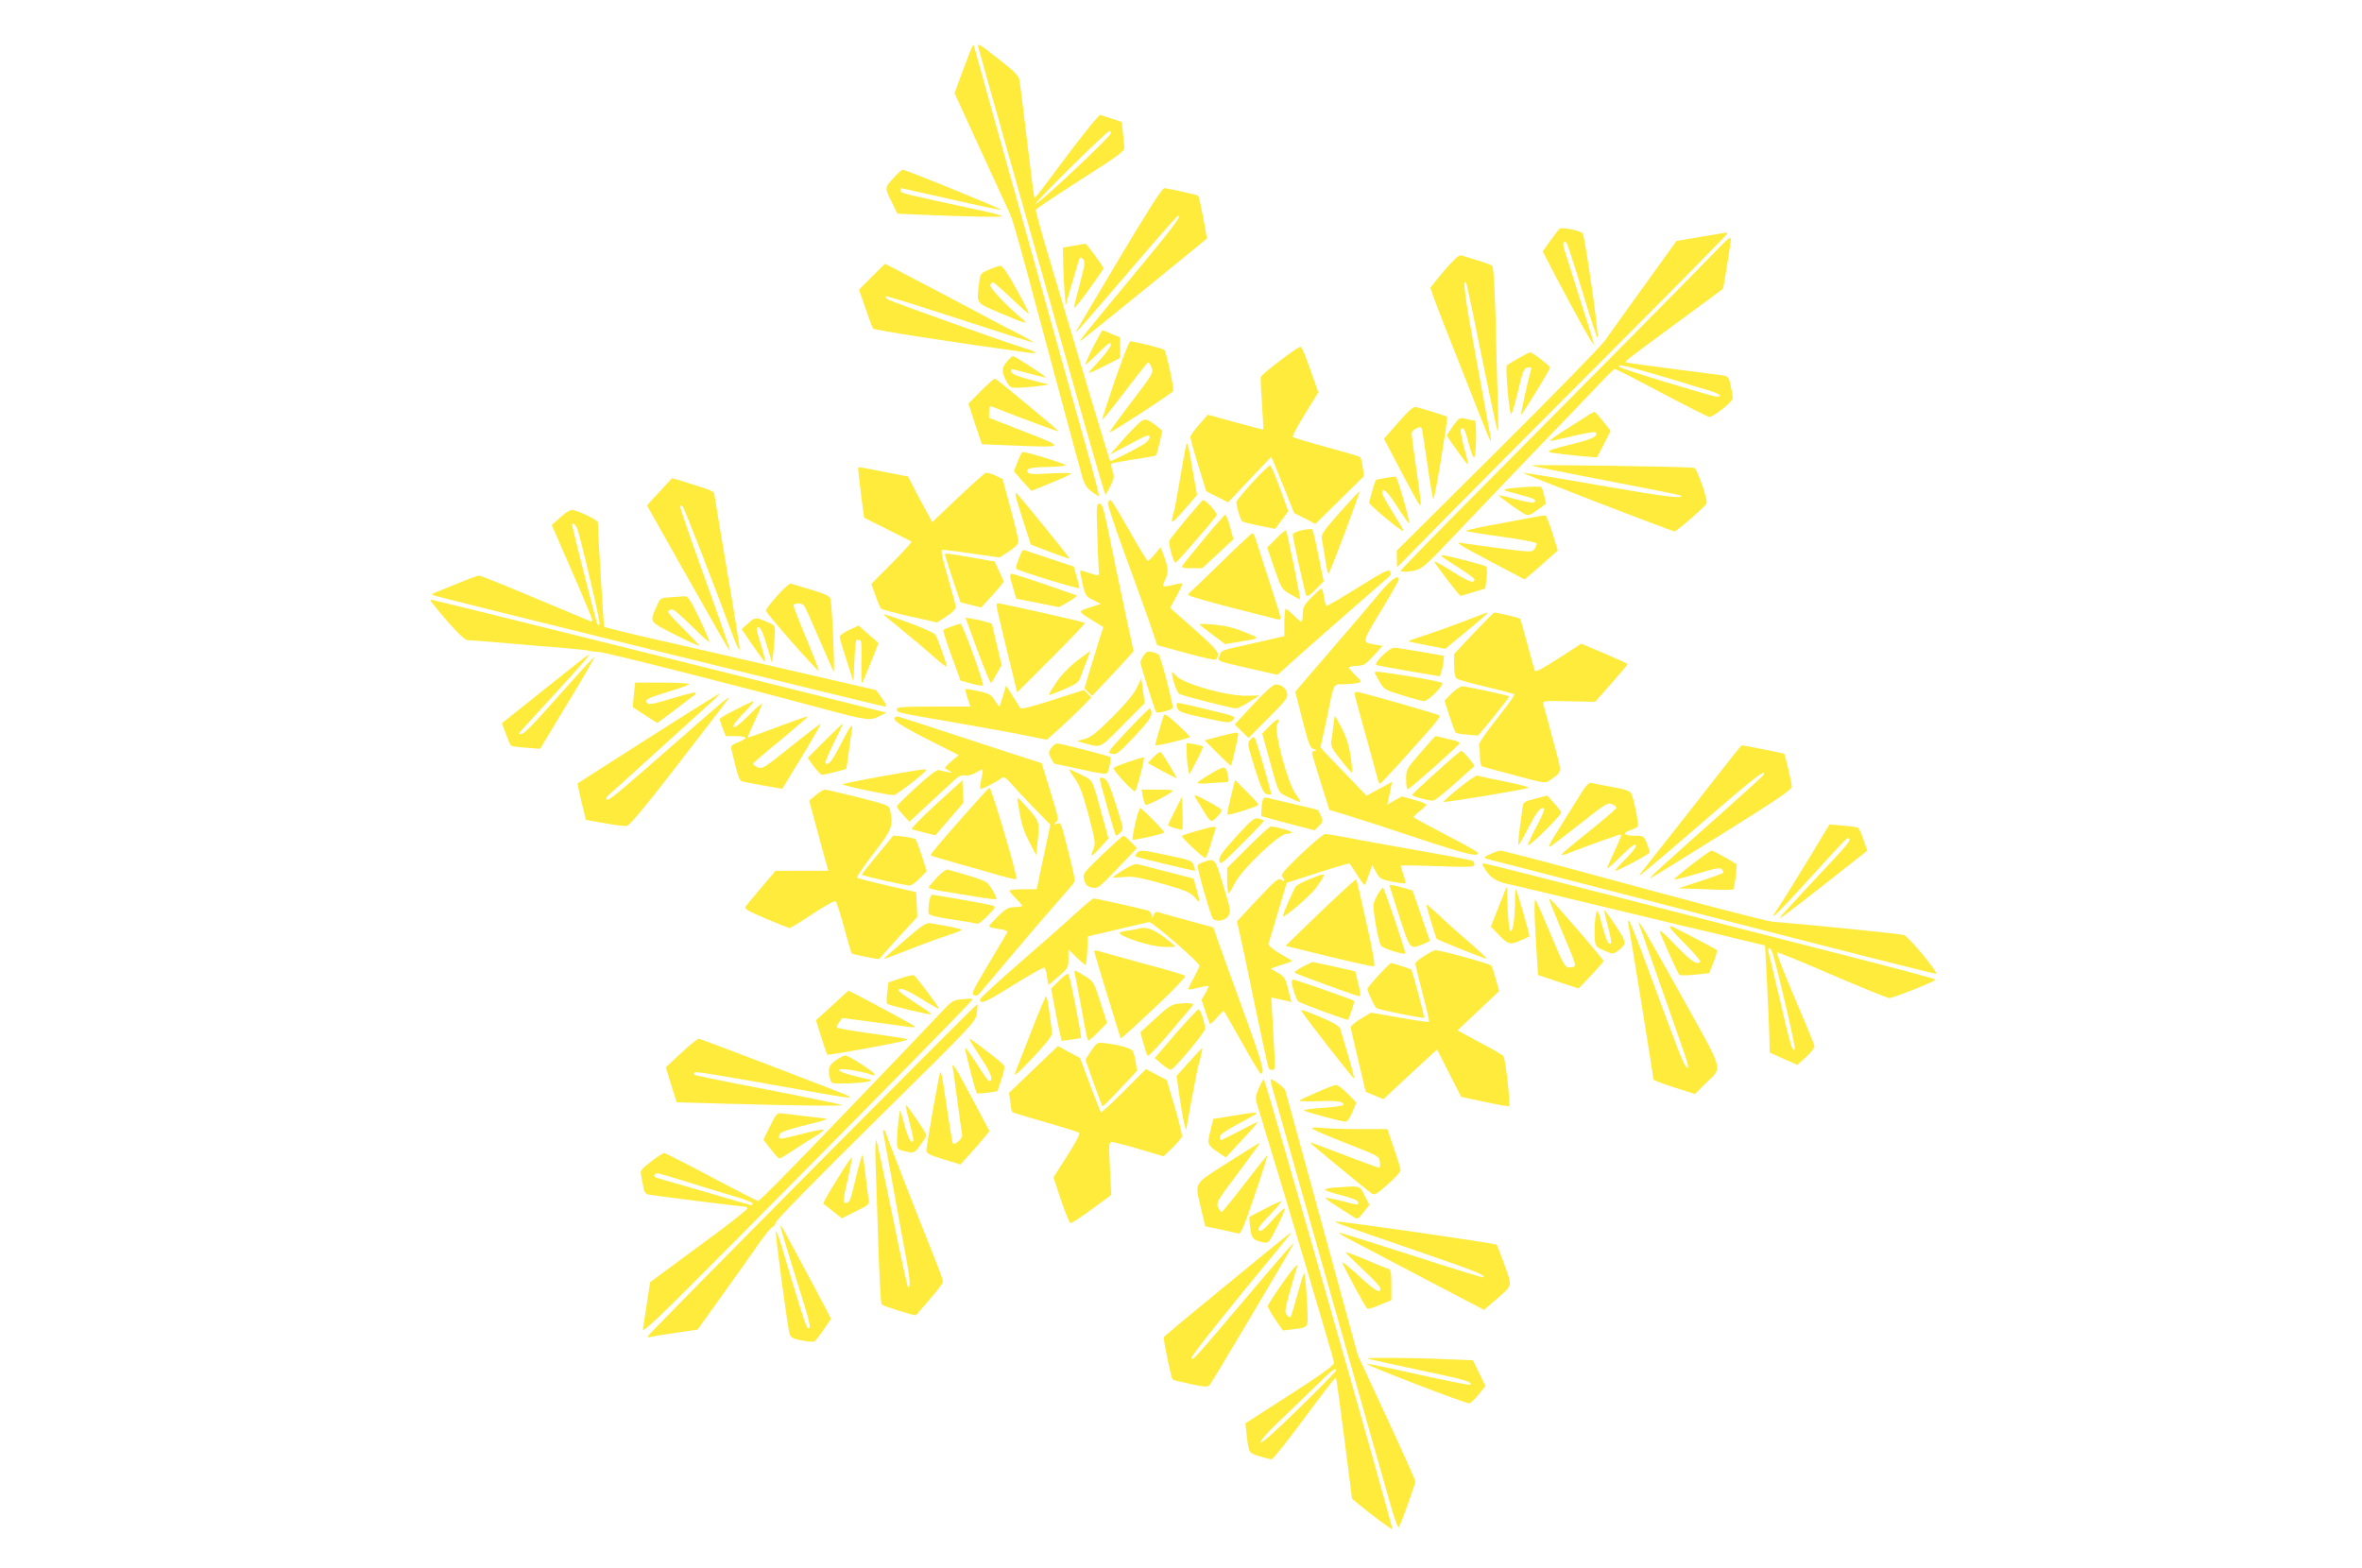 <?xml version="1.0" standalone="no"?>
<!DOCTYPE svg PUBLIC "-//W3C//DTD SVG 20010904//EN"
 "http://www.w3.org/TR/2001/REC-SVG-20010904/DTD/svg10.dtd">
<svg version="1.0" xmlns="http://www.w3.org/2000/svg"
 width="1280pt" height="850pt" viewBox="0 0 1280 850"
 preserveAspectRatio="xMidYMid meet">
<g transform="translate(0,850) scale(0.1,-0.1)"
fill="#ffeb3b" stroke="none">
<path d="M5251 8205 c-13 -33 -35 -94 -51 -135 l-27 -75 137 -300 c76 -165
148 -320 159 -345 21 -46 41 -116 176 -620 112 -418 204 -758 220 -816 11 -38
24 -59 51 -79 19 -15 37 -25 39 -23 2 2 -20 89 -49 193 -64 226 -158 564 -256
915 -39 140 -98 350 -130 465 -33 116 -100 356 -150 535 -50 179 -92 330 -93
335 -2 6 -14 -17 -26 -50z"/>
<path d="M5303 8239 c3 -14 71 -254 150 -534 79 -281 231 -819 338 -1197 106
-379 196 -688 199 -688 3 0 16 21 28 46 20 40 21 51 11 81 -6 19 -9 37 -6 40
3 3 58 13 122 23 63 9 117 19 119 21 3 2 11 33 20 69 l15 65 -27 22 c-62 50
-69 50 -113 7 -22 -21 -64 -66 -92 -99 l-52 -59 108 57 c93 50 107 55 107 38
0 -11 -14 -28 -32 -39 -60 -35 -178 -95 -182 -91 -4 4 -154 504 -332 1104 -41
138 -73 254 -71 258 1 5 110 77 242 162 207 132 240 156 238 177 -1 12 -4 49
-8 80 l-6 57 -52 17 c-29 9 -57 19 -64 21 -6 3 -87 -96 -179 -219 -196 -262
-173 -232 -179 -227 -2 3 -20 140 -39 304 -20 165 -38 314 -41 330 -4 24 -27
47 -107 110 -119 93 -123 95 -115 64z m717 -461 c0 -18 -399 -392 -408 -383
-7 7 386 395 401 395 4 0 7 -6 7 -12z"/>
<path d="M4854 7548 c-62 -67 -61 -62 -24 -138 l33 -68 131 -6 c263 -11 436
-14 436 -8 0 4 -60 20 -133 35 -395 85 -417 90 -417 103 0 8 2 14 5 14 2 0
122 -27 267 -60 144 -33 266 -59 272 -57 9 3 -515 217 -532 217 -4 0 -22 -15
-38 -32z"/>
<path d="M6065 7098 c-126 -211 -230 -387 -233 -393 -10 -21 33 29 283 320
141 165 261 302 267 304 29 10 -18 -53 -247 -329 -279 -337 -296 -358 -275
-345 10 6 636 514 679 551 4 4 -39 225 -46 233 -4 5 -163 40 -184 41 -11 0
-91 -125 -244 -382z"/>
<path d="M8453 7261 c-5 -3 -28 -33 -51 -65 l-42 -59 71 -136 c111 -211 201
-373 205 -368 2 2 -9 44 -25 93 -16 49 -51 157 -76 239 -26 83 -52 165 -58
182 -11 33 -4 55 12 37 5 -5 44 -125 87 -268 43 -142 80 -254 82 -247 7 20
-70 556 -82 567 -13 14 -111 33 -123 25z"/>
<path d="M9215 7216 l-130 -22 -172 -239 c-95 -132 -192 -267 -215 -300 -23
-33 -287 -303 -586 -600 l-543 -540 1 -45 1 -45 280 285 c155 157 557 562 895
900 338 339 614 619 614 623 0 4 -3 6 -7 6 -5 -1 -66 -11 -138 -23z"/>
<path d="M9286 7127 c-87 -91 -697 -708 -1303 -1318 -216 -217 -393 -399 -393
-403 0 -5 23 -6 51 -3 58 7 72 18 204 157 131 138 510 535 651 680 66 69 149
155 184 193 35 37 67 67 71 67 5 0 119 -58 254 -130 135 -71 251 -130 258
-130 23 0 127 83 127 101 0 10 -5 41 -11 68 -10 46 -13 51 -42 56 -18 2 -142
19 -277 36 -135 17 -247 33 -249 35 -7 6 -9 4 269 209 140 103 256 188 257
190 3 2 43 253 43 268 0 18 -20 2 -94 -76z m-327 -653 c86 -25 167 -49 181
-54 14 -5 60 -19 103 -31 71 -20 100 -39 60 -39 -24 0 -516 150 -527 161 -19
18 28 9 183 -37z"/>
<path d="M5818 7168 l-58 -10 1 -72 c1 -39 4 -109 7 -156 l7 -85 23 80 c13 44
30 104 39 134 14 48 17 52 31 38 14 -15 12 -27 -16 -135 -18 -66 -32 -125 -32
-132 0 -6 36 38 80 99 44 62 80 113 80 116 0 9 -92 135 -98 134 -4 -1 -33 -6
-64 -11z"/>
<path d="M7828 7035 c-40 -48 -74 -90 -76 -94 -1 -5 32 -95 74 -202 209 -531
246 -624 251 -629 3 -3 3 11 -1 30 -4 19 -38 208 -77 419 -61 333 -74 429 -54
409 3 -2 41 -184 85 -403 45 -220 83 -402 87 -405 3 -3 3 81 -1 185 -3 105 -9
306 -12 448 -5 166 -11 260 -18 266 -6 5 -42 19 -81 30 -38 12 -77 24 -87 27
-11 3 -38 -21 -90 -81z"/>
<path d="M4725 7000 l-70 -70 35 -101 c19 -55 37 -104 41 -110 5 -8 443 -76
852 -132 44 -6 31 7 -26 24 -126 39 -741 259 -750 268 -6 6 -9 13 -6 15 2 3
182 -53 399 -124 217 -71 396 -128 398 -125 2 2 -29 20 -69 41 -41 20 -101 51
-134 69 -79 43 -596 315 -598 315 -2 0 -34 -32 -72 -70z"/>
<path d="M5359 7038 c-45 -19 -47 -21 -53 -71 -14 -117 -21 -106 117 -165 133
-57 155 -62 117 -31 -85 71 -179 170 -174 184 4 8 10 15 15 15 4 0 49 -39 99
-86 50 -48 92 -85 95 -83 2 2 -28 62 -67 132 -47 85 -75 127 -87 126 -9 0 -37
-10 -62 -21z"/>
<path d="M5924 6619 c-25 -50 -44 -93 -42 -95 2 -2 31 23 63 56 33 33 63 60
67 60 21 0 2 -32 -58 -98 -64 -71 -65 -71 -27 -54 21 10 62 30 91 45 l52 27 0
56 0 55 -46 19 c-25 11 -47 20 -50 20 -2 0 -24 -41 -50 -91z"/>
<path d="M6042 6439 c-40 -117 -71 -213 -69 -215 1 -2 56 66 121 151 65 86
122 157 126 160 4 3 13 -9 20 -25 12 -30 10 -34 -110 -191 -67 -88 -120 -162
-118 -163 5 -5 343 214 346 225 5 13 -38 212 -48 222 -7 8 -160 46 -185 47 -6
0 -43 -95 -83 -211z"/>
<path d="M6935 6544 c-55 -41 -101 -81 -103 -88 -1 -7 1 -73 7 -147 5 -74 8
-135 6 -137 -1 -1 -69 16 -151 39 l-149 41 -47 -54 c-26 -29 -48 -60 -47 -68
0 -8 19 -78 43 -154 l43 -139 59 -30 59 -30 117 124 117 123 19 -44 c10 -25
38 -94 62 -153 l43 -108 58 -29 57 -30 132 130 131 129 -6 48 c-4 26 -10 51
-14 55 -3 4 -85 28 -181 54 -96 26 -179 51 -184 55 -4 4 25 60 65 124 l73 118
-16 46 c-60 172 -72 201 -82 201 -6 0 -56 -34 -111 -76z"/>
<path d="M8230 6559 c-30 -17 -59 -35 -64 -39 -9 -9 11 -246 22 -265 4 -5 20
49 37 120 28 117 33 130 54 133 18 3 22 0 17 -15 -14 -48 -56 -236 -53 -240 5
-4 157 244 157 255 -1 9 -96 82 -107 82 -4 0 -33 -14 -63 -31z"/>
<path d="M5455 6538 c-29 -34 -28 -58 3 -112 17 -28 20 -30 77 -27 33 2 80 6
105 10 l45 7 -50 12 c-121 31 -155 44 -155 58 0 8 1 14 3 14 1 0 42 -11 92
-24 49 -14 91 -23 93 -22 4 4 -169 116 -179 116 -4 0 -19 -14 -34 -32z"/>
<path d="M5316 6381 l-68 -69 36 -110 37 -110 172 -7 c283 -11 282 -12 59 75
l-192 75 0 34 c0 28 3 32 18 26 172 -68 355 -135 358 -133 3 4 -330 280 -344
286 -4 1 -38 -29 -76 -67z"/>
<path d="M7577 6210 l-77 -88 91 -174 c50 -95 95 -177 100 -182 13 -14 12 -1
-16 193 -14 95 -25 181 -25 191 0 21 49 46 55 27 2 -6 16 -96 31 -199 15 -104
29 -186 32 -183 9 9 80 440 74 446 -7 5 -122 41 -167 52 -15 4 -38 -15 -98
-83z"/>
<path d="M8595 6242 c-22 -14 -78 -50 -124 -79 -46 -29 -78 -53 -70 -53 8 0
64 12 126 27 62 15 115 24 119 20 19 -19 -14 -37 -118 -62 -133 -33 -154 -41
-118 -49 37 -7 242 -28 245 -24 1 2 18 35 38 73 l35 70 -40 50 c-22 28 -43 51
-46 52 -4 1 -25 -10 -47 -25z"/>
<path d="M7875 6192 c-19 -26 -34 -49 -34 -52 0 -8 111 -162 114 -158 2 2 -7
43 -21 92 -13 49 -21 93 -18 98 13 20 23 3 44 -79 17 -63 26 -81 31 -67 10 25
11 194 2 194 -5 0 -25 4 -46 9 -37 9 -39 8 -72 -37z"/>
<path d="M6426 6080 c-3 -14 -17 -92 -31 -175 -14 -82 -29 -166 -35 -185 -20
-68 -13 -65 68 29 l59 68 -24 134 c-27 156 -29 162 -37 129z"/>
<path d="M5515 5999 c-11 -28 -20 -52 -20 -53 0 -1 21 -26 47 -55 l47 -52 103
42 c57 23 107 46 113 51 5 5 -43 5 -109 2 -96 -6 -120 -5 -127 7 -12 20 18 27
118 28 45 1 84 5 87 9 4 7 -206 72 -232 72 -4 0 -16 -23 -27 -51z"/>
<path d="M6787 5885 c-48 -53 -87 -100 -87 -106 0 -25 23 -100 33 -106 6 -3
48 -14 94 -23 l83 -17 36 48 35 48 -44 123 c-25 67 -49 124 -54 125 -5 2 -48
-40 -96 -92z"/>
<path d="M8300 5977 c3 -3 185 -40 405 -82 220 -42 402 -79 404 -81 21 -20
-92 -6 -441 55 -226 40 -412 70 -414 68 -5 -4 806 -318 821 -317 12 0 168 137
173 151 8 20 -51 189 -67 193 -23 7 -887 19 -881 13z"/>
<path d="M4650 5963 c0 -17 31 -267 33 -269 1 -1 58 -30 127 -64 69 -34 127
-64 130 -66 2 -3 -46 -55 -107 -117 l-111 -112 22 -62 c11 -34 26 -66 31 -72
6 -5 76 -24 156 -42 l147 -33 51 33 c28 18 51 40 51 50 -1 9 -20 82 -44 164
-35 122 -40 147 -27 147 9 0 82 -9 162 -21 l146 -21 52 34 c33 22 51 40 50 53
0 11 -19 92 -43 180 l-43 159 -39 18 c-21 10 -44 17 -51 15 -7 -1 -75 -62
-152 -135 l-139 -132 -45 82 c-25 46 -54 101 -65 124 l-21 41 -113 22 c-62 12
-123 24 -135 26 -13 3 -23 2 -23 -2z"/>
<path d="M7507 5909 c-27 -4 -50 -9 -51 -11 -6 -8 -36 -112 -36 -123 0 -12
178 -160 185 -153 2 2 -23 46 -56 98 -32 51 -59 100 -59 106 0 37 26 15 81
-71 34 -53 63 -94 65 -92 7 6 -63 251 -72 253 -5 1 -31 -2 -57 -7z"/>
<path d="M3604 5867 c-22 -23 -52 -57 -69 -74 l-29 -33 24 -42 c13 -24 87
-155 165 -293 78 -137 168 -296 200 -353 32 -56 59 -101 61 -99 2 2 -59 178
-136 392 -77 213 -138 391 -135 393 3 3 10 1 15 -4 8 -8 171 -426 273 -704 17
-47 33 -78 35 -70 1 9 -29 201 -68 427 -38 226 -70 415 -70 421 0 6 -33 20
-72 32 -40 13 -92 29 -114 36 l-42 12 -38 -41z"/>
<path d="M8252 5859 c-92 -6 -119 -13 -85 -22 10 -3 48 -13 86 -23 63 -16 78
-26 59 -38 -5 -3 -49 5 -98 18 -49 14 -90 23 -92 21 -4 -3 112 -87 143 -103
17 -8 29 -4 67 24 l46 34 -10 43 c-5 23 -12 44 -16 47 -4 3 -49 3 -100 -1z"/>
<path d="M5539 5695 l47 -147 103 -39 c57 -22 105 -38 107 -37 3 3 -257 323
-285 352 -15 15 -10 -11 28 -129z"/>
<path d="M7261 5723 c-87 -98 -102 -120 -98 -142 3 -14 11 -63 18 -108 7 -46
15 -83 18 -83 7 0 173 442 168 446 -2 2 -49 -49 -106 -113z"/>
<path d="M6004 5775 c-3 -8 38 -133 91 -277 53 -145 115 -315 137 -379 l39
-116 154 -42 c85 -24 159 -40 164 -36 6 3 11 16 11 29 0 16 -35 53 -130 137
l-129 114 35 64 c19 35 33 65 31 68 -3 2 -26 -1 -51 -8 -26 -6 -49 -9 -52 -7
-3 3 3 22 12 41 18 37 15 61 -17 146 l-10 25 -30 -37 c-17 -20 -34 -37 -39
-37 -4 0 -50 74 -101 165 -51 91 -96 165 -101 165 -5 0 -11 -7 -14 -15z"/>
<path d="M6430 5688 c-46 -57 -88 -108 -92 -115 -10 -12 20 -123 33 -123 6 0
208 233 222 257 7 11 -57 82 -73 83 -3 0 -43 -46 -90 -102z"/>
<path d="M5946 5613 c3 -87 6 -175 8 -195 5 -43 4 -43 -54 -23 -24 8 -44 14
-46 12 -2 -1 4 -33 12 -70 15 -64 18 -69 57 -89 l42 -21 -60 -20 c-66 -22 -68
-19 27 -77 l47 -29 -25 -78 c-13 -43 -36 -118 -51 -166 l-26 -88 20 -21 21
-20 74 78 c41 44 92 98 113 122 l38 42 -51 238 c-28 130 -65 310 -83 400 -28
136 -36 162 -50 162 -17 0 -18 -12 -13 -157z"/>
<path d="M3038 5697 l-48 -43 110 -252 c61 -139 110 -257 110 -263 0 -6 -6 -9
-12 -6 -7 3 -142 60 -301 126 -158 67 -293 121 -301 121 -7 0 -57 -18 -112
-41 -54 -22 -110 -45 -123 -50 -13 -5 -22 -12 -19 -14 6 -6 2436 -605 2455
-605 10 0 5 13 -17 45 -17 25 -33 45 -35 45 -2 0 -248 57 -547 126 -299 69
-581 134 -628 144 -131 29 -292 69 -296 73 -3 3 -34 515 -34 565 0 12 -92 58
-134 67 -15 3 -36 -9 -68 -38z m94 -73 c57 -214 123 -506 117 -510 -5 -3 -11
1 -14 8 -7 19 -135 524 -135 532 0 20 26 -4 32 -30z"/>
<path d="M6524 5578 c-60 -72 -113 -138 -117 -145 -6 -10 5 -13 50 -13 l58 0
84 78 85 79 -18 66 c-10 37 -22 67 -26 67 -4 0 -56 -59 -116 -132z"/>
<path d="M8275 5690 c-49 -9 -145 -28 -213 -40 -67 -13 -120 -25 -117 -28 2
-3 89 -17 191 -31 103 -14 189 -31 191 -36 2 -6 -3 -19 -11 -30 -13 -19 -17
-19 -187 3 -96 13 -187 25 -204 28 -48 10 -23 -7 163 -105 l174 -92 41 35 c23
20 64 55 90 79 l49 43 -29 94 c-16 51 -33 95 -38 96 -6 1 -50 -6 -100 -16z"/>
<path d="M7055 5626 c-33 -8 -50 -17 -49 -26 2 -28 66 -315 73 -328 5 -8 21 2
50 32 l44 45 -28 138 c-15 76 -30 141 -34 144 -3 3 -28 1 -56 -5z"/>
<path d="M6916 5581 l-49 -49 39 -113 c38 -111 40 -113 88 -141 27 -16 50 -28
51 -26 4 4 -70 367 -76 373 -3 2 -27 -17 -53 -44z"/>
<path d="M6625 5459 c-85 -84 -163 -158 -172 -165 -12 -8 -15 -16 -8 -22 6 -5
109 -35 230 -66 121 -31 230 -59 243 -62 14 -4 22 -2 22 6 0 7 -27 94 -60 194
-32 100 -65 200 -72 224 -7 23 -16 42 -21 42 -4 0 -77 -68 -162 -151z"/>
<path d="M5534 5504 c-4 -11 -13 -34 -20 -51 -7 -18 -9 -35 -5 -37 26 -16 341
-112 341 -104 0 6 -7 34 -16 63 l-15 54 -127 42 c-70 23 -133 44 -139 47 -7 2
-16 -4 -19 -14z"/>
<path d="M5121 5493 c0 -5 19 -64 42 -133 l42 -125 56 -14 56 -14 41 45 c23
25 51 56 62 70 l20 26 -25 54 -25 54 -124 22 c-137 24 -146 25 -145 15z"/>
<path d="M7810 5486 c0 -2 41 -29 90 -60 50 -32 90 -61 90 -66 0 -25 -28 -15
-116 40 -53 34 -98 59 -101 56 -4 -4 135 -186 142 -186 2 0 32 9 68 20 l66 20
7 56 c3 31 3 59 -2 63 -9 8 -214 61 -234 61 -5 0 -10 -2 -10 -4z"/>
<path d="M7360 5316 c-91 -57 -168 -102 -172 -100 -4 3 -10 25 -14 49 -3 25
-9 45 -13 45 -4 0 -28 -22 -54 -48 -41 -42 -47 -53 -47 -90 0 -23 -4 -42 -8
-42 -4 0 -23 16 -42 35 -19 19 -38 35 -42 35 -4 0 -8 -33 -8 -74 l0 -74 -112
-26 c-62 -14 -140 -32 -172 -39 -52 -12 -61 -17 -67 -41 -9 -33 -22 -27 165
-70 l149 -34 136 122 c75 66 208 184 296 260 88 77 166 145 174 152 8 8 10 17
4 27 -7 13 -36 -1 -173 -87z"/>
<path d="M5476 5364 c4 -14 12 -44 19 -67 l12 -42 116 -23 116 -23 53 30 c33
19 47 32 38 35 -154 55 -337 116 -347 116 -9 0 -11 -8 -7 -26z"/>
<path d="M7465 5272 c-44 -53 -147 -175 -230 -270 -82 -96 -165 -192 -183
-213 l-33 -39 39 -152 c35 -137 41 -153 63 -159 16 -5 18 -7 7 -8 -10 -1 -18
-6 -18 -12 0 -5 21 -77 47 -160 l47 -149 86 -26 c47 -14 221 -70 388 -126 275
-91 332 -104 332 -81 0 4 -79 49 -175 98 -96 50 -175 93 -175 96 0 4 16 19 35
33 19 15 35 31 35 35 0 4 -30 16 -67 26 l-67 18 -39 -22 -40 -23 6 23 c3 13 9
41 13 62 l7 39 -69 -38 -69 -37 -90 94 c-49 51 -106 110 -126 131 -20 21 -35
39 -33 40 1 2 16 71 34 153 41 203 33 185 93 186 29 1 62 4 75 7 23 7 23 7
-12 41 -20 19 -36 39 -36 43 0 4 19 8 43 9 38 1 47 7 91 55 l48 53 -39 7 c-74
12 -75 9 30 182 53 88 97 164 97 171 0 32 -44 -1 -115 -87z"/>
<path d="M4212 5271 c-34 -38 -62 -75 -62 -81 0 -12 281 -332 287 -326 2 2
-28 80 -66 172 -39 93 -71 175 -71 182 0 6 11 12 24 12 13 0 28 -6 33 -12 6
-7 43 -89 83 -183 40 -93 75 -172 78 -175 7 -8 -9 372 -18 395 -6 15 -32 27
-106 49 -55 16 -104 31 -109 33 -6 2 -39 -28 -73 -66z"/>
<path d="M3637 5263 c-58 -4 -59 -4 -77 -46 -41 -92 -46 -84 100 -158 71 -36
130 -63 130 -59 0 3 -38 43 -85 90 -47 47 -85 88 -85 93 0 4 7 10 16 14 11 4
44 -23 110 -88 51 -51 95 -91 98 -88 2 2 -22 59 -54 127 -45 94 -63 122 -77
120 -10 -1 -44 -3 -76 -5z"/>
<path d="M2341 5233 c91 -115 174 -203 192 -203 22 0 203 -15 302 -24 28 -3
115 -10 195 -16 80 -7 152 -14 160 -17 8 -3 33 -6 55 -7 35 -1 726 -176 1235
-313 217 -58 237 -60 285 -35 l39 19 -1231 307 c-676 168 -1233 306 -1238 306
-4 0 -1 -8 6 -17z"/>
<path d="M5400 5218 c0 -7 25 -115 56 -241 l56 -230 186 186 c103 103 184 188
181 191 -5 5 -455 106 -471 106 -5 0 -8 -5 -8 -12z"/>
<path d="M7925 5129 c-71 -27 -167 -61 -213 -76 -45 -14 -81 -27 -79 -29 2 -2
47 -12 101 -22 l98 -19 114 94 c98 81 123 104 112 103 -2 -1 -61 -23 -133 -51z"/>
<path d="M7986 5068 l-106 -113 0 -61 c0 -38 5 -65 13 -72 6 -5 79 -26 160
-45 82 -19 151 -38 154 -41 3 -3 -40 -62 -96 -133 -56 -70 -99 -134 -96 -141
3 -8 5 -36 5 -63 0 -31 5 -51 13 -54 6 -2 86 -24 177 -48 163 -44 165 -44 190
-26 69 51 67 28 15 221 -25 95 -49 181 -52 191 -5 18 3 19 138 16 l143 -3 88
99 c48 55 88 102 88 105 0 3 -57 29 -126 58 l-125 53 -122 -79 c-80 -52 -124
-76 -129 -68 -3 6 -22 71 -41 144 -19 73 -37 136 -40 139 -5 4 -119 32 -139
33 -3 0 -54 -51 -112 -112z"/>
<path d="M4796 5162 c5 -5 50 -42 99 -82 50 -41 123 -102 163 -138 39 -35 72
-60 72 -55 0 17 -51 161 -63 175 -7 8 -70 36 -140 62 -133 48 -148 52 -131 38z"/>
<path d="M4052 5119 l-33 -29 62 -91 c34 -49 63 -88 65 -86 2 2 -7 41 -21 87
-28 94 -29 100 -15 100 13 0 23 -23 52 -120 l22 -75 7 60 c4 33 7 79 8 103 1
42 0 43 -45 62 -59 26 -63 25 -102 -11z"/>
<path d="M5298 4972 c37 -100 70 -178 73 -174 4 4 18 27 31 52 l26 45 -27 113
-26 112 -35 10 c-19 6 -51 13 -72 16 l-36 6 66 -180z"/>
<path d="M5156 5104 c-22 -8 -42 -16 -44 -19 -3 -2 17 -65 44 -139 l49 -135
58 -16 c32 -9 61 -14 64 -11 8 8 -111 336 -122 335 -5 0 -28 -7 -49 -15z"/>
<path d="M6500 5117 c0 -3 31 -28 69 -56 l70 -52 68 11 c128 21 126 18 37 54
-56 23 -106 35 -162 40 -45 4 -82 5 -82 3z"/>
<path d="M4601 5085 c-28 -13 -51 -30 -51 -36 0 -7 17 -65 38 -128 l37 -116 5
115 c3 63 8 114 13 113 4 -2 12 -3 18 -3 7 0 10 -38 7 -120 -1 -65 0 -116 4
-112 5 5 88 210 88 217 0 1 -24 22 -54 47 l-53 47 -52 -24z"/>
<path d="M7490 4945 c-31 -32 -40 -46 -29 -50 8 -3 88 -18 177 -33 l164 -28 8
21 c4 12 10 37 12 56 l3 34 -125 22 c-69 12 -134 22 -145 22 -12 1 -40 -19
-65 -44z"/>
<path d="M5836 4918 c-43 -33 -85 -77 -112 -117 -24 -36 -42 -66 -40 -68 2 -2
38 12 81 30 68 29 80 38 91 68 6 19 21 58 33 87 11 28 19 52 18 52 -2 0 -34
-24 -71 -52z"/>
<path d="M6197 4946 c-9 -14 -17 -30 -17 -37 0 -13 77 -255 85 -269 5 -8 78 9
90 22 6 6 -61 266 -74 287 -4 6 -21 13 -37 17 -25 5 -33 1 -47 -20z"/>
<path d="M2952 4765 l-232 -185 21 -57 c12 -32 24 -61 28 -64 3 -4 40 -9 82
-12 l76 -6 37 62 c21 34 88 147 151 250 63 104 110 187 105 185 -5 -2 -53 -53
-107 -114 -232 -261 -268 -299 -288 -302 -18 -4 -18 -2 6 25 14 15 100 110
192 210 150 164 175 193 164 193 -2 0 -108 -83 -235 -185z"/>
<path d="M6351 4855 c-1 -29 27 -109 39 -116 20 -11 286 -79 308 -79 9 0 42
16 72 36 l55 34 -75 -1 c-107 -1 -342 66 -376 108 -13 15 -23 24 -23 18z"/>
<path d="M7450 4854 c0 -3 12 -25 26 -49 24 -42 29 -45 124 -74 54 -17 107
-31 117 -31 24 0 110 87 98 99 -6 4 -85 20 -177 35 -179 28 -188 29 -188 20z"/>
<path d="M6161 4773 c-16 -34 -59 -86 -132 -159 -88 -88 -118 -111 -152 -120
l-42 -11 40 -11 c95 -26 80 -33 209 97 l119 119 -9 68 -9 68 -24 -51z"/>
<path d="M3435 4735 c-4 -36 -6 -67 -4 -69 2 -2 33 -22 68 -45 l63 -40 102 76
c55 43 103 78 105 80 2 2 2 6 -1 9 -3 3 -60 -12 -127 -32 -94 -29 -124 -35
-133 -26 -18 18 -3 27 112 62 58 17 109 36 115 41 5 5 -51 9 -142 9 l-151 0
-7 -65z"/>
<path d="M6792 4682 l-101 -109 37 -36 38 -37 107 108 c98 98 108 111 101 136
-7 28 -31 46 -62 46 -12 0 -59 -42 -120 -108z"/>
<path d="M5435 4727 c-9 -31 -18 -57 -20 -57 -2 0 -13 15 -25 34 -18 30 -30
37 -88 50 -36 8 -68 13 -70 11 -2 -2 3 -24 11 -49 l16 -46 -200 0 c-166 0
-199 -2 -199 -14 0 -19 -4 -18 305 -71 148 -26 323 -57 389 -71 l118 -24 67
59 c36 33 91 85 121 115 l54 56 -20 20 -20 20 -169 -54 c-124 -40 -172 -52
-177 -43 -4 7 -22 37 -42 67 l-34 54 -17 -57z"/>
<path d="M7866 4741 l-38 -39 27 -84 c15 -45 30 -86 34 -89 3 -4 32 -9 64 -11
l57 -5 86 104 c47 58 84 106 82 108 -6 6 -232 55 -253 55 -12 0 -38 -18 -59
-39z"/>
<path d="M7344 4723 c4 -16 31 -116 61 -223 30 -107 57 -208 61 -223 3 -15 10
-27 13 -25 4 2 48 48 97 102 49 55 122 136 161 180 40 44 69 83 65 87 -8 8
-431 129 -451 129 -9 0 -11 -8 -7 -27z"/>
<path d="M3514 4499 c-209 -133 -381 -243 -383 -245 -2 -2 7 -47 20 -101 l24
-97 100 -18 c55 -10 110 -17 121 -15 15 1 100 104 281 338 143 185 264 342
268 349 15 25 -18 -3 -260 -215 -355 -311 -385 -336 -397 -329 -7 5 -1 16 18
32 16 13 121 108 234 211 113 102 223 202 245 222 102 92 120 108 114 109 -4
0 -177 -108 -385 -241z"/>
<path d="M3988 4654 c-49 -24 -88 -47 -88 -51 0 -4 7 -27 16 -50 l17 -43 53 0
c30 0 54 -4 54 -9 0 -5 -18 -16 -41 -25 -35 -14 -40 -20 -35 -39 3 -12 13 -55
23 -94 11 -47 22 -75 33 -78 8 -3 61 -13 117 -23 l102 -18 106 174 c58 96 104
176 102 178 -2 2 -74 -53 -159 -121 -148 -119 -157 -125 -182 -114 -14 7 -26
15 -26 19 0 3 68 62 151 129 82 68 148 125 146 127 -2 3 -75 -23 -162 -56 -87
-33 -159 -59 -162 -57 -2 2 15 42 37 89 22 47 40 90 40 94 0 5 -33 -24 -74
-65 -49 -49 -76 -69 -81 -61 -5 7 16 36 56 76 35 35 59 64 54 63 -6 0 -49 -20
-97 -45z"/>
<path d="M6377 4669 c7 -27 25 -34 167 -64 117 -25 120 -25 138 -7 18 18 15
19 -134 55 -84 21 -158 37 -165 37 -6 0 -9 -9 -6 -21z"/>
<path d="M6110 4540 c-109 -117 -111 -119 -85 -126 25 -6 36 3 121 92 70 74
93 106 94 127 0 15 -4 27 -9 27 -5 0 -59 -54 -121 -120z"/>
<path d="M6305 4618 c-14 -43 -45 -151 -45 -158 0 -7 179 36 188 45 4 3 -91
93 -119 113 -16 11 -20 11 -24 0z"/>
<path d="M4847 4606 c-6 -15 64 -57 263 -156 l85 -43 -39 -33 c-22 -19 -37
-36 -35 -38 2 -1 13 -8 24 -15 18 -11 17 -12 -10 -6 -16 3 -38 8 -47 11 -11 3
-51 -27 -122 -92 -58 -53 -106 -100 -106 -105 0 -5 15 -26 34 -46 l34 -37 107
99 c59 55 121 112 138 128 23 21 38 27 56 24 16 -3 39 3 59 15 18 11 35 19 37
17 2 -3 -1 -26 -7 -52 -5 -27 -8 -51 -5 -53 5 -5 90 39 116 59 10 9 20 3 44
-23 16 -19 72 -79 124 -133 l95 -97 -27 -128 c-15 -70 -31 -148 -37 -174 l-10
-48 -74 0 c-41 0 -74 -4 -74 -8 0 -4 16 -23 35 -42 19 -19 35 -37 35 -40 0 -3
-18 -6 -41 -7 -35 -1 -48 -8 -90 -49 -27 -27 -49 -51 -49 -55 0 -4 23 -10 50
-14 28 -4 50 -10 50 -14 0 -3 -45 -80 -100 -171 -83 -138 -97 -166 -84 -173
11 -6 20 -4 28 4 7 8 89 104 181 214 93 110 201 236 240 280 38 44 78 89 87
100 16 19 15 27 -13 140 -53 211 -47 197 -72 190 -20 -6 -21 -5 -5 8 16 13 14
24 -30 167 l-47 153 -55 18 c-30 9 -199 64 -375 122 -176 58 -330 108 -341
111 -14 4 -24 2 -27 -8z"/>
<path d="M7225 4563 c-3 -32 -8 -70 -11 -84 -4 -20 7 -42 52 -98 31 -40 58
-70 61 -68 2 3 -1 42 -8 87 -8 57 -22 102 -46 149 -19 36 -36 68 -38 69 -2 2
-6 -23 -10 -55z"/>
<path d="M6882 4567 l-42 -43 30 -109 c64 -232 53 -207 116 -238 31 -15 58
-26 60 -24 2 2 -10 23 -27 47 -41 56 -116 338 -99 371 22 40 4 39 -38 -4z"/>
<path d="M4471 4486 l-94 -94 33 -46 c19 -25 38 -46 45 -46 11 0 127 29 131
33 1 1 7 40 13 87 6 47 14 101 17 120 8 49 -5 32 -62 -78 -44 -87 -66 -114
-81 -98 -3 3 17 52 45 108 28 56 50 103 49 105 -2 1 -45 -40 -96 -91z"/>
<path d="M6607 4508 l-79 -21 68 -68 c38 -38 71 -69 74 -69 5 0 40 152 40 173
0 10 -14 8 -103 -15z"/>
<path d="M6776 4491 c-18 -19 -17 -24 24 -155 34 -108 47 -135 64 -140 11 -3
22 -3 24 -1 4 4 -76 281 -87 303 -6 10 -12 8 -25 -7z"/>
<path d="M7698 4420 c-77 -89 -78 -90 -78 -146 0 -30 4 -54 9 -52 16 5 281
241 281 250 0 4 -12 10 -27 14 -16 3 -44 10 -63 15 -19 5 -37 9 -40 9 -3 0
-40 -41 -82 -90z"/>
<path d="M5696 4445 c-15 -23 -15 -28 -1 -55 9 -17 18 -30 20 -30 3 0 67 -14
142 -30 104 -24 138 -28 144 -19 9 15 22 80 17 85 -7 6 -269 74 -288 74 -10 0
-25 -11 -34 -25z"/>
<path d="M6431 4424 c0 -27 3 -66 7 -86 l7 -37 39 74 c22 41 37 77 35 79 -3 3
-24 8 -47 12 l-42 7 1 -49z"/>
<path d="M9394 4407 c-22 -28 -143 -182 -268 -342 -126 -159 -234 -297 -240
-305 -19 -25 60 41 359 299 254 220 326 276 313 242 -1 -4 -93 -88 -203 -186
-376 -334 -425 -379 -409 -374 6 2 180 110 387 239 290 181 377 240 377 255 0
20 -36 175 -42 180 -3 2 -219 45 -228 45 -3 0 -23 -24 -46 -53z"/>
<path d="M6252 4397 l-32 -33 76 -42 c43 -23 79 -41 80 -39 3 3 -72 125 -85
140 -4 4 -22 -8 -39 -26z"/>
<path d="M7783 4314 c-71 -63 -129 -119 -131 -123 -2 -7 85 -31 114 -31 8 0
60 41 117 92 56 51 104 93 106 94 6 5 -60 84 -70 84 -5 0 -66 -52 -136 -116z"/>
<path d="M6118 4371 c-42 -14 -80 -29 -84 -34 -7 -7 103 -127 117 -127 7 0 54
179 48 184 -2 2 -39 -8 -81 -23z"/>
<path d="M6563 4307 c-40 -23 -73 -46 -73 -50 0 -4 24 -6 53 -3 28 2 67 5 85
5 33 1 33 2 27 34 -13 58 -15 59 -92 14z"/>
<path d="M4773 4291 c-111 -20 -204 -39 -207 -42 -6 -6 243 -59 277 -59 15 0
177 125 177 137 0 7 -53 -1 -247 -36z"/>
<path d="M5823 4282 c28 -38 43 -78 76 -200 38 -145 39 -155 25 -188 -19 -45
-9 -41 42 16 l41 45 -29 105 c-63 230 -52 206 -118 240 -33 16 -62 30 -66 30
-3 0 10 -21 29 -48z"/>
<path d="M7907 4229 c-48 -39 -86 -73 -84 -75 6 -6 450 68 460 76 4 4 -53 19
-129 34 -75 15 -141 29 -148 32 -6 2 -51 -28 -99 -67z"/>
<path d="M5960 4277 c0 -13 81 -299 87 -306 2 -3 12 4 23 15 20 20 20 20 -23
153 -34 108 -47 135 -65 142 -15 6 -22 5 -22 -4z"/>
<path d="M5072 4140 c-82 -75 -137 -132 -130 -135 7 -2 39 -11 70 -19 l57 -14
76 89 76 88 -3 61 -3 60 -143 -130z"/>
<path d="M6670 4180 c-12 -50 -21 -93 -18 -95 6 -7 168 45 168 53 0 4 -29 36
-64 71 l-63 63 -23 -92z"/>
<path d="M8540 4155 c-36 -58 -77 -124 -92 -148 -44 -68 -59 -97 -51 -97 5 0
77 55 161 121 141 112 156 121 178 110 13 -6 24 -14 24 -19 0 -5 -66 -62 -147
-127 -82 -65 -150 -122 -151 -127 -2 -4 9 -3 25 3 155 59 296 110 299 106 2
-2 -14 -42 -36 -89 -22 -47 -40 -90 -40 -94 0 -5 33 24 74 65 49 49 76 69 81
61 5 -7 -16 -36 -56 -76 -35 -35 -60 -64 -56 -64 17 0 187 91 187 100 0 5 -7
28 -16 50 -16 39 -17 40 -64 40 -60 0 -72 14 -25 30 19 6 37 16 41 21 6 10
-23 154 -37 180 -6 11 -38 22 -101 33 -51 9 -102 19 -113 22 -17 4 -31 -13
-85 -101z"/>
<path d="M5197 4049 c-88 -99 -157 -182 -154 -185 2 -3 69 -23 148 -45 79 -22
182 -51 228 -65 47 -13 87 -22 89 -19 9 9 -135 495 -146 495 -4 0 -78 -82
-165 -181z"/>
<path d="M4420 4189 l-35 -29 28 -103 c15 -56 38 -141 51 -189 l25 -88 -143 0
-143 0 -74 -87 c-41 -49 -80 -95 -87 -104 -11 -15 1 -22 107 -68 66 -28 124
-51 130 -51 6 0 63 35 126 77 70 46 119 73 124 67 5 -5 26 -70 46 -144 20 -74
38 -136 40 -138 5 -5 147 -34 149 -30 1 2 48 54 104 116 l103 112 -3 67 -3 67
-157 36 c-87 20 -160 39 -164 43 -3 3 37 62 90 131 101 132 107 147 90 232 -5
29 -9 30 -173 72 -92 23 -174 42 -182 42 -8 -1 -30 -14 -49 -31z"/>
<path d="M6193 4183 c4 -20 10 -40 15 -45 7 -7 127 54 149 76 4 3 -33 6 -82 6
l-88 0 6 -37z"/>
<path d="M6489 4158 c12 -18 31 -50 43 -70 12 -21 27 -38 34 -38 13 0 54 46
54 60 0 7 -132 80 -145 80 -4 0 3 -15 14 -32z"/>
<path d="M8320 4171 c-56 -14 -65 -19 -68 -41 -2 -14 -9 -67 -16 -117 -7 -51
-10 -93 -7 -93 3 0 28 43 55 96 47 90 68 115 84 100 3 -4 -15 -47 -41 -95 -26
-49 -47 -94 -47 -102 0 -7 41 27 90 76 50 49 90 94 90 100 0 5 -17 29 -38 51
l-37 42 -65 -17z"/>
<path d="M5515 4155 c19 -117 28 -152 62 -217 l38 -73 9 83 c10 96 9 101 -64
182 -47 52 -49 54 -45 25z"/>
<path d="M6368 4107 c-21 -40 -38 -76 -38 -80 0 -7 72 -28 77 -23 2 2 3 42 1
90 l-3 86 -37 -73z"/>
<path d="M6844 4165 c-4 -9 -7 -33 -8 -53 l-1 -36 144 -39 145 -38 23 24 c22
21 23 26 12 53 -7 16 -14 30 -15 32 -1 2 -60 17 -131 33 -70 16 -136 32 -146
35 -10 3 -20 -1 -23 -11z"/>
<path d="M6152 4038 c-10 -46 -17 -86 -15 -89 3 -6 162 29 172 38 6 4 -121
133 -130 133 -4 0 -16 -37 -27 -82z"/>
<path d="M6698 3964 c-79 -87 -94 -110 -90 -131 4 -23 13 -17 125 96 67 66
119 122 117 124 -3 2 -17 7 -31 10 -22 6 -36 -6 -121 -99z"/>
<path d="M9820 3875 c-115 -188 -166 -271 -192 -308 -50 -73 4 -21 170 162
219 240 211 233 223 225 11 -6 -14 -38 -119 -149 -81 -86 -174 -186 -231 -249
-20 -21 -29 -35 -21 -31 16 9 164 123 352 272 l117 92 -21 61 c-11 34 -25 63
-32 65 -6 2 -43 6 -81 10 l-71 6 -94 -156z"/>
<path d="M6488 3997 c-42 -12 -79 -25 -83 -28 -6 -7 114 -119 127 -119 4 0 17
32 28 71 12 39 24 78 27 85 7 18 -6 17 -99 -9z"/>
<path d="M6762 3907 l-112 -112 0 -68 c0 -37 4 -67 8 -67 5 0 19 23 33 51 33
72 239 269 280 269 16 0 29 4 29 8 0 8 -86 32 -113 32 -7 0 -63 -51 -125 -113z"/>
<path d="M7050 3870 c-89 -86 -112 -112 -102 -122 18 -18 14 -32 -4 -17 -15
12 -30 0 -129 -105 l-112 -120 14 -60 c8 -34 46 -211 83 -394 38 -183 72 -337
75 -342 3 -6 13 -10 21 -10 13 0 14 15 10 93 -3 50 -8 139 -11 196 l-6 104 29
-6 c16 -3 41 -9 55 -12 l25 -7 -17 69 c-16 62 -21 70 -56 90 l-39 22 27 10
c16 6 30 11 32 11 2 0 16 5 31 10 l28 11 -68 40 c-45 28 -66 46 -62 55 3 8 27
85 52 172 l47 157 168 54 c93 30 170 53 173 50 2 -2 20 -30 41 -62 20 -32 39
-57 41 -54 2 2 12 27 22 56 l18 52 21 -38 c20 -36 27 -40 88 -52 36 -7 68 -11
71 -9 2 3 -3 24 -11 48 -8 23 -15 45 -15 48 0 2 90 1 200 -3 176 -6 200 -5
200 9 0 8 -4 17 -9 20 -5 3 -136 28 -292 55 -156 28 -331 59 -389 71 -58 11
-112 20 -120 19 -8 0 -67 -49 -130 -109z"/>
<path d="M4756 3868 c-47 -57 -86 -106 -86 -109 0 -6 233 -59 261 -59 8 0 32
18 53 39 l38 39 -27 84 c-15 45 -30 86 -34 89 -3 4 -32 10 -63 14 l-57 6 -85
-103z"/>
<path d="M5973 3867 c-106 -103 -107 -104 -97 -138 8 -27 16 -35 42 -40 31 -6
37 -2 138 104 l105 110 -33 34 c-17 18 -36 33 -40 33 -4 0 -56 -47 -115 -103z"/>
<path d="M6160 3875 c-10 -12 -10 -16 1 -20 16 -6 304 -75 313 -75 3 0 1 13
-5 28 -9 27 -16 30 -137 55 -147 31 -155 32 -172 12z"/>
<path d="M8075 3870 c-41 -18 -39 -21 15 -34 14 -3 557 -144 1208 -312 650
-168 1187 -304 1193 -302 15 5 -148 201 -174 210 -17 6 -483 53 -712 72 -35 3
-407 100 -960 251 -324 88 -504 135 -517 134 -7 0 -31 -9 -53 -19z"/>
<path d="M9167 3813 c-54 -41 -96 -77 -94 -80 3 -2 60 12 127 32 99 30 124 34
131 23 5 -7 9 -15 9 -18 0 -3 -55 -23 -123 -45 l-122 -40 145 -5 c80 -4 148
-4 152 -1 4 3 10 35 14 71 l6 65 -64 38 c-36 20 -69 37 -74 36 -5 0 -53 -34
-107 -76z"/>
<path d="M6523 3828 c-18 -6 -33 -15 -33 -21 0 -27 74 -283 84 -289 25 -16 66
-8 82 17 15 23 14 31 -27 165 -45 150 -44 148 -106 128z"/>
<path d="M6088 3785 c-32 -20 -58 -38 -58 -41 0 -2 26 -1 58 2 49 5 81 0 207
-35 130 -37 154 -47 178 -74 31 -36 32 -33 11 44 l-16 57 -141 36 c-78 20
-151 39 -162 42 -13 3 -41 -9 -77 -31z"/>
<path d="M8036 3808 c37 -67 72 -89 159 -105 11 -2 187 -44 390 -93 204 -49
449 -108 545 -131 96 -22 234 -55 305 -73 l130 -31 12 -230 c6 -127 12 -257
12 -290 l1 -60 75 -34 75 -33 48 43 c26 24 46 51 45 59 -1 8 -49 125 -107 260
-58 135 -101 246 -96 248 4 2 139 -53 300 -123 161 -69 299 -125 308 -125 22
0 252 92 252 100 0 4 -215 61 -477 128 -263 67 -811 207 -1218 312 -407 104
-746 190 -753 190 -8 0 -10 -5 -6 -12z m1572 -480 c43 -156 124 -509 118 -515
-13 -14 -23 17 -80 265 -32 136 -60 255 -63 265 -2 9 0 17 6 17 5 0 14 -15 19
-32z"/>
<path d="M5078 3745 c-23 -26 -44 -50 -46 -55 -2 -4 30 -13 70 -20 40 -6 123
-20 183 -30 61 -10 112 -16 114 -14 6 6 -31 73 -50 89 -8 8 -55 26 -105 40
-49 14 -96 28 -106 31 -10 3 -32 -12 -60 -41z"/>
<path d="M7095 3734 c-32 -13 -65 -30 -71 -37 -12 -12 -76 -159 -71 -163 8 -9
150 113 178 153 62 86 62 87 -36 47z"/>
<path d="M7155 3556 l-189 -183 233 -57 c128 -31 239 -56 246 -54 8 2 -3 69
-40 235 -28 128 -53 234 -56 237 -2 2 -89 -78 -194 -178z"/>
<path d="M7530 3702 c0 -4 25 -81 54 -172 59 -182 55 -177 131 -146 l34 15
-47 137 -47 137 -62 18 c-35 10 -63 14 -63 11z"/>
<path d="M7470 3659 c-11 -19 -23 -44 -26 -56 -7 -27 25 -208 40 -229 11 -15
123 -51 131 -42 5 5 -111 347 -120 356 -2 2 -13 -11 -25 -29z"/>
<path d="M8122 3586 l-43 -109 38 -39 c56 -58 65 -61 120 -37 26 11 49 22 51
23 4 4 -66 247 -73 254 -3 3 -5 -24 -5 -59 0 -95 -11 -170 -24 -166 -7 2 -13
49 -16 123 l-5 119 -43 -109z"/>
<path d="M5034 3605 c-3 -25 -4 -51 -1 -58 3 -8 49 -20 128 -31 68 -10 129
-21 135 -23 6 -2 32 18 57 44 44 46 45 48 24 55 -21 7 -311 58 -328 58 -4 0
-11 -20 -15 -45z"/>
<path d="M5830 3550 c-47 -44 -183 -164 -302 -267 -119 -104 -217 -193 -217
-200 -2 -30 29 -17 179 77 88 55 165 98 169 95 5 -2 12 -25 15 -50 l7 -45 55
47 c52 45 54 49 54 97 l0 50 43 -42 c23 -23 46 -42 49 -42 4 0 8 35 10 77 l3
77 160 38 c88 21 165 39 172 40 15 4 273 -220 273 -236 0 -6 -14 -35 -30 -65
-17 -30 -30 -58 -30 -62 0 -4 23 -1 52 7 29 7 54 11 56 9 3 -2 -5 -20 -16 -39
l-21 -35 21 -63 c11 -35 23 -65 25 -68 3 -3 20 13 38 35 19 22 36 37 38 35 2
-3 46 -80 98 -172 51 -93 97 -168 101 -168 25 0 9 57 -95 342 -63 172 -125
344 -138 382 l-24 69 -135 37 c-74 20 -145 40 -158 44 -17 6 -24 3 -31 -16
-10 -23 -10 -23 -10 -1 -1 12 -9 24 -18 27 -39 11 -285 66 -296 66 -7 -1 -50
-37 -97 -80z"/>
<path d="M8317 3518 c3 -62 8 -156 12 -208 l6 -95 110 -37 110 -36 67 71 c38
40 68 75 68 78 0 3 -50 63 -111 135 -149 172 -180 206 -184 202 -2 -1 28 -77
66 -168 89 -211 85 -197 54 -203 -34 -6 -37 0 -120 198 -37 88 -70 164 -75
168 -4 5 -5 -42 -3 -105z"/>
<path d="M7730 3596 c0 -10 51 -180 56 -185 6 -7 267 -111 271 -108 2 2 -43
44 -99 93 -57 48 -131 115 -165 148 -35 32 -63 56 -63 52z"/>
<path d="M8645 3520 c-3 -30 -5 -77 -3 -103 3 -47 4 -49 51 -69 48 -21 48 -21
74 -2 50 38 50 44 -12 137 -32 48 -60 86 -61 84 -2 -2 7 -42 20 -90 13 -48 20
-90 16 -92 -13 -8 -26 18 -45 90 -26 101 -32 108 -40 45z"/>
<path d="M8824 3493 c5 -18 136 -828 136 -844 0 -4 51 -24 112 -43 l113 -36
56 56 c96 95 108 49 -131 479 -193 347 -246 437 -226 380 4 -11 41 -114 81
-230 40 -115 99 -281 129 -368 59 -168 65 -190 42 -167 -15 15 -43 88 -212
547 -49 134 -93 243 -97 243 -5 0 -6 -8 -3 -17z"/>
<path d="M4910 3410 c-58 -50 -109 -96 -115 -101 -11 -11 -8 -10 175 61 69 27
151 56 183 66 31 10 57 20 57 24 0 5 -65 19 -170 36 -20 3 -46 -14 -130 -86z"/>
<path d="M9050 3473 c0 -5 38 -46 85 -93 46 -46 81 -88 79 -92 -14 -22 -48 0
-122 76 -97 101 -108 108 -89 64 50 -116 90 -204 97 -211 4 -5 42 -5 85 0 l77
8 24 59 c13 33 21 63 17 67 -10 8 -241 129 -248 129 -3 0 -5 -3 -5 -7z"/>
<path d="M6165 3465 c-5 -2 -32 -6 -59 -10 -26 -4 -44 -10 -40 -14 30 -27 165
-69 232 -73 39 -2 72 -1 72 2 -1 3 -30 26 -65 53 -61 44 -99 56 -140 42z"/>
<path d="M5930 3343 c0 -9 140 -466 143 -470 4 -3 64 52 215 194 79 75 139
139 135 144 -4 4 -109 35 -233 68 -124 34 -233 64 -242 67 -10 3 -18 2 -18 -3z"/>
<path d="M7718 3318 c-27 -16 -48 -35 -48 -41 0 -7 18 -79 39 -162 22 -82 38
-152 35 -154 -2 -3 -74 8 -159 23 l-156 27 -54 -33 c-30 -18 -55 -38 -55 -45
0 -7 18 -89 41 -182 l40 -169 48 -20 48 -20 124 116 c68 63 134 124 145 134
l22 19 65 -128 65 -128 128 -28 c70 -15 129 -25 132 -23 8 9 -20 261 -31 272
-7 7 -65 41 -131 75 l-118 64 113 106 113 107 -18 64 c-9 35 -20 68 -24 74 -7
10 -278 85 -304 83 -7 0 -34 -14 -60 -31z"/>
<path d="M7060 3260 c-29 -15 -49 -30 -43 -33 17 -11 337 -127 349 -127 9 0 7
18 -5 67 l-17 68 -116 26 -116 25 -52 -26z"/>
<path d="M7471 3214 c-34 -37 -61 -70 -61 -74 0 -13 40 -99 49 -104 16 -10
252 -58 258 -52 4 4 -63 256 -70 261 -5 4 -101 35 -108 35 -4 0 -35 -30 -68
-66z"/>
<path d="M5824 3223 c3 -10 15 -70 26 -133 12 -63 26 -141 32 -172 5 -32 13
-58 17 -58 4 0 28 21 54 48 l46 47 -36 113 c-36 111 -37 112 -85 142 -56 35
-61 36 -54 13z"/>
<path d="M5740 3185 l-44 -44 18 -93 c9 -51 22 -115 28 -142 l11 -48 51 7 c28
3 52 8 54 10 5 5 -58 326 -67 343 -5 8 -21 -2 -51 -33z"/>
<path d="M4880 3197 l-65 -22 -7 -55 c-4 -30 -4 -58 0 -61 10 -9 232 -62 238
-57 2 3 -36 31 -86 62 -49 32 -90 62 -90 67 0 21 41 6 124 -46 49 -31 91 -54
93 -51 4 4 -121 171 -135 180 -4 2 -37 -5 -72 -17z"/>
<path d="M7000 3178 c0 -22 25 -97 35 -106 11 -10 267 -104 270 -100 8 11 37
99 33 103 -6 6 -317 115 -329 115 -5 0 -9 -6 -9 -12z"/>
<path d="M4509 3049 l-87 -79 28 -91 c16 -50 31 -93 33 -96 5 -4 375 62 417
76 24 7 24 8 -10 14 -19 3 -105 16 -190 28 -85 12 -159 25 -163 29 -4 4 0 17
10 29 l18 23 160 -21 c88 -12 178 -24 200 -27 27 -4 37 -3 30 4 -9 9 -352 193
-358 192 -1 -1 -41 -37 -88 -81z"/>
<path d="M5590 2913 c-41 -104 -80 -204 -87 -223 -11 -29 5 -16 92 75 60 64
105 118 105 130 0 39 -24 205 -31 205 -3 0 -39 -84 -79 -187z"/>
<path d="M5198 3082 c-30 -3 -46 -13 -89 -60 -48 -52 -286 -301 -614 -642
-258 -268 -379 -390 -387 -390 -4 0 -118 58 -253 130 -135 72 -250 130 -256
130 -6 0 -38 -21 -71 -46 -56 -44 -60 -49 -53 -78 3 -17 9 -46 12 -64 4 -22
12 -34 27 -37 29 -6 499 -65 519 -65 10 0 17 -4 17 -10 0 -5 -69 -61 -152
-123 -84 -62 -203 -150 -264 -195 l-111 -82 -17 -113 c-9 -61 -19 -125 -22
-142 -4 -24 91 66 511 490 718 723 1269 1285 1273 1295 2 5 -5 8 -15 7 -10 -1
-35 -3 -55 -5z m-1508 -978 c153 -48 219 -68 314 -96 43 -13 77 -27 75 -33 -2
-5 -6 -9 -9 -8 -3 1 -115 33 -250 73 -135 39 -253 73 -263 76 -18 6 -14 24 6
24 7 0 64 -16 127 -36z"/>
<path d="M6389 3060 c-40 -4 -56 -14 -127 -80 l-82 -75 16 -60 c9 -33 19 -63
23 -68 4 -4 54 48 111 115 57 68 112 133 122 144 18 20 18 22 1 25 -10 2 -39
2 -64 -1z"/>
<path d="M4404 2165 c-489 -493 -891 -901 -893 -907 -2 -6 5 -8 15 -5 11 3 72
14 136 23 l118 17 137 191 c75 105 164 230 197 278 34 48 66 87 72 87 7 1 15
12 18 25 3 14 231 246 545 556 529 522 539 533 545 578 3 25 4 47 2 49 -2 2
-403 -400 -892 -892z"/>
<path d="M6371 2897 l-113 -132 38 -33 c21 -18 43 -31 50 -30 19 5 183 202
184 220 0 32 -24 108 -35 107 -5 0 -61 -60 -124 -132z"/>
<path d="M7050 3024 c0 -9 284 -374 288 -370 2 2 -13 60 -33 128 -20 67 -39
131 -42 141 -5 18 -53 43 -165 88 -27 10 -48 16 -48 13z"/>
<path d="M3691 2792 l-83 -77 29 -95 30 -95 244 -7 c442 -12 659 -14 652 -8
-5 4 -185 41 -401 83 -217 41 -396 78 -400 81 -3 3 -2 9 2 13 6 6 106 -10 598
-98 223 -40 271 -46 233 -28 -52 23 -800 309 -809 309 -6 -1 -49 -35 -95 -78z"/>
<path d="M5273 2833 c14 -21 42 -67 65 -102 36 -58 44 -91 22 -91 -5 0 -36 44
-69 97 -34 53 -61 90 -61 81 0 -17 57 -238 63 -244 2 -2 28 -1 58 3 l54 8 22
65 c16 48 19 68 11 78 -13 16 -176 142 -183 142 -3 0 5 -17 18 -37z"/>
<path d="M5913 2804 l-31 -47 44 -126 c25 -68 46 -126 48 -128 2 -2 45 40 95
94 l92 98 -6 45 c-4 25 -11 52 -16 62 -9 16 -70 34 -154 44 -38 5 -41 3 -72
-42z"/>
<path d="M5600 2703 l-132 -127 7 -50 c3 -28 8 -52 10 -54 2 -2 82 -27 177
-54 95 -27 178 -53 185 -57 9 -4 -11 -43 -63 -125 l-75 -118 41 -124 c23 -68
46 -124 52 -124 6 0 58 34 115 76 l105 77 -7 143 c-7 136 -6 144 11 144 11 -1
78 -18 149 -39 l130 -39 48 46 c26 25 49 53 52 62 2 8 -15 80 -39 160 l-43
145 -56 30 -57 30 -120 -120 c-65 -65 -121 -117 -124 -115 -2 3 -29 70 -59
150 l-54 145 -60 32 -60 33 -133 -127z"/>
<path d="M6444 2744 l-68 -76 18 -127 c16 -105 33 -184 35 -160 3 27 63 343
66 349 5 9 24 90 20 90 -1 0 -33 -34 -71 -76z"/>
<path d="M4528 2752 c-38 -28 -44 -48 -29 -102 7 -25 8 -25 106 -22 55 2 104
8 110 13 5 6 4 9 -5 9 -7 0 -49 10 -93 21 -55 15 -75 25 -68 32 9 9 126 -11
179 -30 6 -3 12 -1 12 3 -1 13 -143 104 -160 103 -8 0 -32 -13 -52 -27z"/>
<path d="M5164 2705 c3 -16 15 -100 26 -185 11 -85 22 -163 24 -173 4 -17 -39
-56 -50 -45 -3 3 -16 82 -30 174 -27 187 -33 218 -39 212 -5 -5 -75 -399 -75
-424 0 -16 18 -25 93 -48 l92 -28 53 59 c29 32 64 72 78 90 l26 32 -92 173
c-97 184 -116 213 -106 163z"/>
<path d="M6822 2602 c-19 -44 -20 -53 -8 -93 159 -519 416 -1383 416 -1396 0
-13 -73 -66 -240 -173 l-241 -155 6 -55 c12 -107 11 -105 69 -123 29 -9 59
-17 67 -17 8 1 88 101 179 225 91 123 167 221 169 219 3 -2 23 -151 46 -331
l42 -327 34 -28 c73 -61 180 -140 184 -136 6 6 -688 2438 -696 2438 -4 0 -16
-22 -27 -48z m418 -1531 c0 -5 -91 -98 -202 -206 -131 -128 -204 -193 -206
-183 -2 10 38 55 95 109 54 52 143 138 198 191 96 94 115 109 115 89z"/>
<path d="M6895 2603 c8 -27 82 -289 165 -583 83 -294 212 -749 286 -1010 74
-261 156 -549 181 -638 27 -97 49 -158 54 -150 13 23 89 235 89 248 0 6 -70
163 -156 348 l-156 337 -194 710 c-107 391 -197 717 -199 725 -5 14 -64 60
-78 60 -3 0 0 -21 8 -47z"/>
<path d="M7136 2579 c-49 -21 -92 -41 -95 -45 -3 -3 44 -5 104 -3 103 4 135
-1 135 -20 0 -5 -50 -12 -111 -16 -61 -4 -107 -10 -103 -14 10 -9 205 -61 227
-61 8 0 24 23 36 52 l21 52 -47 48 c-26 26 -54 48 -63 47 -8 0 -55 -18 -104
-40z"/>
<path d="M4927 2423 c26 -101 28 -116 11 -111 -7 3 -23 40 -35 84 -12 43 -22
81 -24 84 -4 9 -17 -104 -18 -157 -1 -55 -2 -54 65 -68 27 -5 33 -1 62 39 18
24 32 48 32 53 0 11 -103 163 -111 163 -3 0 5 -39 18 -87z"/>
<path d="M4173 2396 l-36 -74 39 -50 c21 -28 43 -51 47 -52 4 0 34 17 65 38
31 21 86 56 121 77 36 21 60 40 54 42 -6 2 -63 -9 -127 -26 -117 -29 -117 -29
-114 -8 3 22 24 29 232 81 15 4 27 9 25 11 -2 2 -51 8 -109 14 -58 7 -117 14
-133 16 -25 4 -30 -1 -64 -69z"/>
<path d="M6675 2451 l-100 -16 -16 -65 c-18 -72 -17 -75 42 -116 l42 -28 87
94 c49 52 87 96 85 98 -1 2 -45 -20 -97 -48 -52 -27 -98 -50 -101 -50 -4 0 -7
8 -7 18 0 11 32 34 100 70 55 29 100 55 100 57 0 7 -24 5 -135 -14z"/>
<path d="M7110 2384 c0 -5 82 -41 183 -80 179 -70 182 -71 185 -103 2 -17 0
-31 -4 -31 -4 0 -61 21 -128 46 -225 86 -246 94 -246 90 0 -4 297 -249 332
-274 17 -12 26 -7 88 48 39 34 70 68 70 76 0 8 -16 61 -36 119 l-36 105 -152
0 c-83 0 -175 3 -203 6 -29 4 -53 3 -53 -2z"/>
<path d="M4786 2363 c2 -10 24 -130 49 -268 24 -137 56 -310 70 -384 26 -139
31 -191 17 -191 -4 0 -43 177 -86 393 -44 215 -83 399 -87 407 -5 8 -7 -48 -4
-130 3 -80 10 -282 15 -450 6 -167 13 -307 18 -311 9 -9 182 -63 186 -58 2 2
35 41 74 86 40 45 72 88 72 96 0 8 -18 59 -40 113 -106 266 -270 686 -270 694
0 5 -4 11 -9 14 -5 4 -7 -2 -5 -11z"/>
<path d="M6655 2199 c-195 -125 -181 -101 -144 -260 l20 -86 82 -17 c45 -10
89 -20 98 -22 13 -4 30 36 88 207 40 116 70 213 68 215 -2 2 -56 -66 -121
-151 -65 -85 -122 -155 -126 -155 -4 0 -12 12 -19 26 -11 25 -6 35 109 187 66
88 119 161 118 163 -2 1 -80 -47 -173 -107z"/>
<path d="M4662 2208 c-6 -18 -21 -77 -33 -130 -19 -79 -26 -98 -41 -98 -23 0
-23 0 7 132 14 61 23 113 21 115 -2 2 -39 -53 -81 -122 -43 -69 -76 -127 -74
-129 2 -1 26 -20 52 -41 l49 -39 75 38 c74 36 75 38 70 69 -4 18 -11 77 -17
132 -7 55 -13 101 -15 103 -2 2 -8 -12 -13 -30z"/>
<path d="M7233 2063 c-29 -2 -53 -7 -53 -12 0 -4 41 -18 90 -30 58 -15 90 -28
90 -37 0 -18 3 -18 -92 7 -44 11 -82 18 -85 16 -2 -3 27 -24 64 -47 37 -24 78
-49 89 -57 20 -13 24 -11 53 26 l32 40 -26 50 c-28 57 -17 54 -162 44z"/>
<path d="M6855 1948 c-44 -22 -82 -42 -84 -44 -2 -2 0 -28 4 -59 7 -58 15 -67
70 -79 30 -6 31 -5 78 89 26 52 43 95 38 95 -6 0 -35 -29 -67 -65 -52 -59 -74
-72 -74 -43 0 5 30 41 67 79 36 38 62 69 57 69 -5 -1 -45 -19 -89 -42z"/>
<path d="M7275 1860 c28 -11 207 -73 399 -139 322 -111 378 -133 365 -145 -2
-3 -177 51 -389 120 -211 68 -388 123 -392 122 -4 -2 18 -16 50 -33 31 -16
209 -110 396 -208 l338 -177 57 49 c101 88 97 73 55 192 -20 57 -40 108 -44
112 -7 8 -833 127 -870 126 -8 0 8 -9 35 -19z"/>
<path d="M4230 1851 c0 -7 36 -128 80 -268 81 -257 87 -283 71 -283 -10 0 -22
37 -84 240 -19 63 -47 155 -61 204 -15 48 -29 86 -32 84 -5 -6 64 -524 75
-558 6 -20 18 -27 67 -36 34 -7 63 -9 70 -3 5 4 28 33 49 64 l38 56 -21 42
c-25 49 -96 182 -169 317 -28 52 -59 109 -67 125 -9 17 -16 24 -16 16z"/>
<path d="M6652 1540 c-188 -154 -343 -283 -345 -288 -5 -7 40 -223 48 -230 2
-2 45 -13 96 -24 76 -16 94 -17 104 -6 10 10 435 726 453 763 11 22 -46 -42
-268 -305 -273 -323 -276 -325 -284 -312 -5 9 199 264 506 635 22 26 38 47 35
47 -3 0 -158 -126 -345 -280z"/>
<path d="M7292 1711 c2 -4 44 -45 93 -92 50 -46 92 -90 93 -97 10 -40 -22 -23
-106 55 -51 47 -95 83 -98 81 -4 -5 119 -233 135 -251 4 -4 35 5 69 20 l62 26
0 82 c0 70 -3 83 -17 88 -10 2 -67 25 -126 51 -60 25 -107 42 -105 37z"/>
<path d="M6943 1535 c-40 -58 -73 -109 -73 -115 0 -6 18 -38 41 -72 l41 -60
56 7 c86 11 81 4 76 123 -3 59 -7 127 -11 152 -5 44 -6 43 -40 -80 -19 -69
-37 -127 -39 -129 -3 -3 -11 2 -20 10 -13 14 -12 27 16 129 18 62 34 119 37
127 15 38 -20 0 -84 -92z"/>
<path d="M7411 1136 c2 -2 126 -29 274 -61 254 -53 297 -66 283 -81 -4 -3
-131 22 -283 56 -152 34 -278 60 -280 58 -7 -7 546 -220 559 -215 7 3 30 25
50 50 l36 44 -34 70 -34 70 -159 6 c-174 8 -419 9 -412 3z"/>
</g>
</svg>
